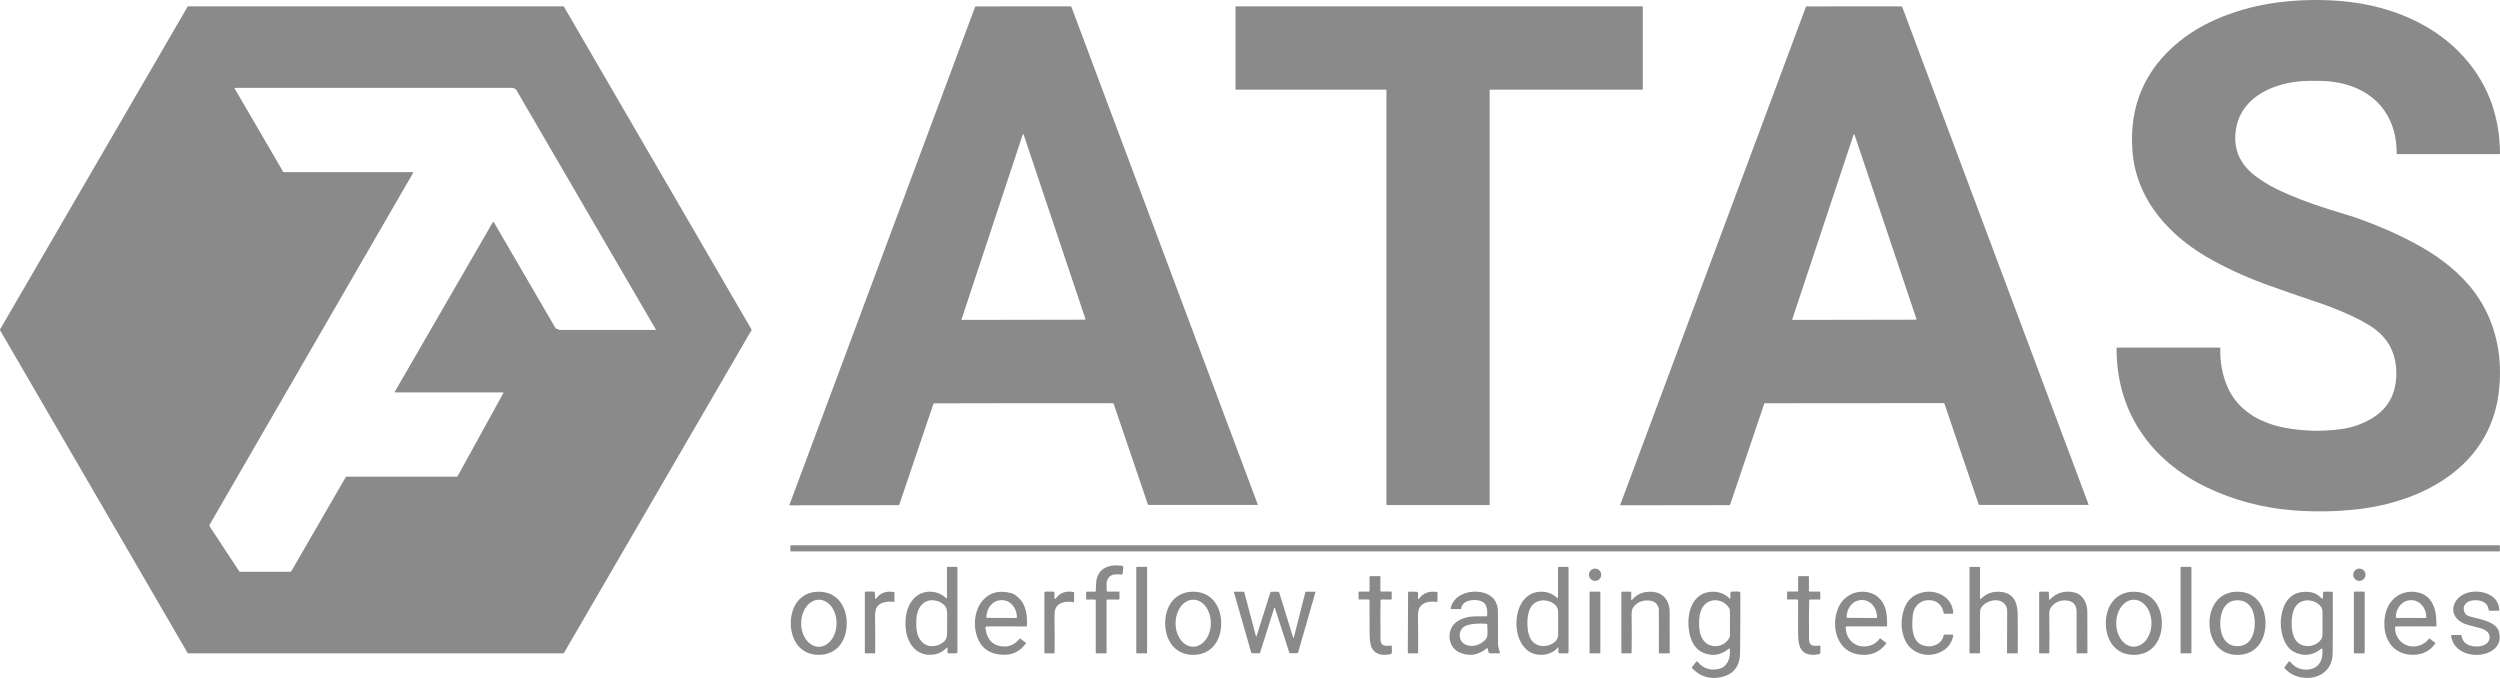 <svg xmlns="http://www.w3.org/2000/svg" width="177" height="48" viewBox="0 0 177 48" fill="none"><g clip-path="url(#clip0_23_8375)"><path d="M176.943 10.914H169.741C169.707 10.914 169.689 10.896 169.688 10.863C169.679 10.321 169.627 9.859 169.536 9.475C168.939 6.949 166.779 5.774 164.316 5.727C163.639 5.714 163.123 5.726 162.769 5.763C160.688 5.98 158.556 7.015 158.284 9.31C158.131 10.586 158.592 11.632 159.667 12.449C160.138 12.806 160.639 13.116 161.169 13.375C162.268 13.912 163.549 14.405 165.01 14.856C166.113 15.197 166.667 15.368 166.671 15.369C168.451 15.991 170.019 16.687 171.377 17.453C172.825 18.271 174.221 19.362 175.218 20.717C176.738 22.785 177.243 25.346 176.895 27.923C176.197 33.072 171.492 35.56 166.81 36.067C165.332 36.227 163.844 36.248 162.346 36.13C160.2 35.963 158.171 35.424 156.257 34.514C152.28 32.62 149.833 29.154 149.854 24.641C149.854 24.623 149.868 24.609 149.886 24.609H157.137C157.177 24.609 157.197 24.629 157.196 24.669C157.171 25.637 157.339 26.542 157.702 27.384C158.422 29.052 160.009 29.957 161.777 30.287C163.101 30.533 164.433 30.563 165.774 30.378C166.542 30.272 167.258 30.021 167.92 29.626C169.078 28.936 169.658 27.876 169.661 26.446C169.664 25.054 169.112 23.973 168.005 23.202C167.572 22.901 166.997 22.588 166.282 22.266C165.481 21.904 164.592 21.564 163.616 21.246C163.164 21.098 162.199 20.764 160.722 20.241C159.311 19.744 157.963 19.145 156.677 18.444C153.688 16.818 151.232 14.204 150.974 10.657C150.745 7.496 151.852 4.922 154.293 2.936C156.315 1.29 159.159 0.371 161.812 0.108C163.368 -0.046 164.887 -0.036 166.371 0.14C169.209 0.476 172.078 1.615 174.102 3.675C176.011 5.618 176.977 8.011 177 10.856C177.001 10.894 176.981 10.914 176.943 10.914Z" fill="#8A8A8A"></path><path d="M26.604 0.446C30.996 0.446 35.416 0.446 39.863 0.446C39.893 0.446 39.921 0.462 39.936 0.488C44.356 8.091 48.781 15.703 53.206 23.324C53.208 23.328 53.209 23.336 53.209 23.351C53.209 23.365 53.208 23.375 53.206 23.378C48.781 31 44.358 38.611 39.937 46.214C39.922 46.241 39.894 46.256 39.864 46.256C35.417 46.257 30.997 46.257 26.605 46.257C22.213 46.257 17.793 46.257 13.346 46.257C13.316 46.257 13.289 46.242 13.274 46.215C8.853 38.612 4.43 31.001 0.003 23.379C0.001 23.376 0 23.366 0 23.352C0 23.337 0.001 23.329 0.003 23.325C4.429 15.704 8.852 8.091 13.272 0.488C13.288 0.463 13.315 0.446 13.345 0.446C17.792 0.446 22.212 0.446 26.604 0.446ZM34.967 15.74L39.338 23.244C39.358 23.281 39.388 23.293 39.428 23.281C39.465 23.271 39.493 23.281 39.516 23.312C39.537 23.341 39.57 23.357 39.604 23.357H46.422C46.433 23.357 46.441 23.345 46.435 23.335L36.574 6.402C36.508 6.289 36.387 6.219 36.256 6.219H16.665C16.611 6.219 16.598 6.242 16.625 6.288L20.052 12.171C20.058 12.183 20.068 12.189 20.081 12.189H29.21C29.241 12.189 29.259 12.222 29.244 12.248L14.85 37.134C14.82 37.183 14.821 37.233 14.853 37.281L16.927 40.435C16.947 40.467 16.977 40.483 17.015 40.483H20.547C20.583 40.483 20.61 40.468 20.628 40.436L24.471 33.793C24.487 33.766 24.515 33.749 24.546 33.749H32.319C32.359 33.749 32.39 33.732 32.409 33.696L35.637 27.83C35.656 27.796 35.646 27.78 35.608 27.78H27.998C27.949 27.78 27.937 27.759 27.961 27.716L34.889 15.74C34.914 15.695 34.941 15.695 34.967 15.74Z" fill="#8A8A8A"></path><path d="M72.446 0.447C73.569 0.445 74.688 0.448 75.804 0.451C75.826 0.451 75.847 0.465 75.855 0.486L89.049 35.716C89.056 35.733 89.043 35.751 89.025 35.751H81.363C81.314 35.751 81.271 35.721 81.256 35.675L78.854 28.607C78.842 28.573 78.81 28.55 78.775 28.549C78.544 28.543 76.441 28.542 72.466 28.545C68.49 28.549 66.387 28.552 66.156 28.557C66.121 28.558 66.09 28.581 66.077 28.615L63.685 35.688C63.671 35.733 63.627 35.764 63.579 35.764L55.917 35.776C55.898 35.776 55.886 35.757 55.893 35.74L69.036 0.49C69.044 0.47 69.064 0.455 69.086 0.455C70.203 0.451 71.323 0.448 72.446 0.447ZM68.079 22.603C68.071 22.626 68.088 22.649 68.112 22.649L76.817 22.634C76.84 22.634 76.858 22.611 76.85 22.588L72.474 9.529C72.464 9.497 72.418 9.497 72.409 9.529L68.079 22.603Z" fill="#8A8A8A"></path><path d="M98.122 6.35H87.513C87.493 6.35 87.475 6.333 87.475 6.312V0.485C87.475 0.464 87.493 0.446 87.513 0.446H116.272C116.293 0.446 116.31 0.464 116.31 0.485V6.312C116.31 6.333 116.293 6.35 116.272 6.35H105.505C105.484 6.35 105.466 6.368 105.466 6.389V35.723C105.466 35.743 105.449 35.761 105.428 35.761H98.199C98.178 35.761 98.16 35.743 98.16 35.723V6.389C98.16 6.368 98.143 6.35 98.122 6.35Z" fill="#8A8A8A"></path><path d="M131.267 0.447C132.389 0.445 133.509 0.448 134.625 0.451C134.647 0.451 134.668 0.465 134.675 0.486L147.871 35.718C147.877 35.734 147.864 35.751 147.846 35.751H140.184C140.136 35.751 140.093 35.721 140.078 35.676L137.663 28.57C137.657 28.552 137.644 28.542 137.623 28.542C136.933 28.541 134.821 28.542 131.286 28.545C127.753 28.547 125.64 28.55 124.95 28.551C124.93 28.551 124.916 28.561 124.909 28.579L122.506 35.689C122.491 35.734 122.448 35.764 122.4 35.764L114.738 35.775C114.719 35.775 114.707 35.758 114.712 35.742L127.857 0.49C127.865 0.47 127.885 0.455 127.907 0.455C129.024 0.451 130.144 0.448 131.267 0.447ZM126.892 22.606C126.885 22.627 126.9 22.649 126.923 22.649L135.656 22.634C135.679 22.634 135.694 22.612 135.687 22.591L131.298 9.532C131.287 9.502 131.246 9.502 131.236 9.532L126.892 22.606Z" fill="#8A8A8A"></path><path d="M176.953 38.603H55.997C55.974 38.603 55.956 38.622 55.956 38.644V39C55.956 39.023 55.974 39.041 55.997 39.041H176.953C176.975 39.041 176.993 39.023 176.993 39V38.644C176.993 38.622 176.975 38.603 176.953 38.603Z" fill="#8A8A8A"></path><path d="M78.345 42.511V46.206C78.345 46.239 78.329 46.256 78.296 46.256H77.617C77.592 46.256 77.579 46.244 77.579 46.219V42.512C77.579 42.467 77.556 42.446 77.511 42.446H76.935C76.909 42.446 76.897 42.432 76.897 42.407V41.945C76.897 41.913 76.922 41.888 76.954 41.888H77.527C77.563 41.888 77.582 41.87 77.583 41.834C77.594 41.418 77.607 41.171 77.621 41.095C77.741 40.483 78.115 40.133 78.744 40.046C78.916 40.023 79.141 40.024 79.417 40.05C79.482 40.056 79.532 40.114 79.525 40.18L79.489 40.582C79.481 40.66 79.437 40.692 79.358 40.678C79.25 40.659 79.12 40.655 78.965 40.666C78.684 40.685 78.49 40.828 78.384 41.095C78.344 41.193 78.333 41.437 78.352 41.828C78.353 41.866 78.374 41.885 78.412 41.885H79.231C79.248 41.885 79.257 41.893 79.257 41.91V42.413C79.257 42.434 79.246 42.446 79.224 42.446H78.411C78.367 42.446 78.345 42.467 78.345 42.511Z" fill="#8A8A8A"></path><path d="M66.965 42.331C67.018 42.383 67.045 42.37 67.045 42.297V40.167C67.045 40.15 67.059 40.136 67.077 40.136H67.759C67.776 40.136 67.785 40.145 67.785 40.162V46.162C67.785 46.224 67.753 46.256 67.691 46.256H67.179C67.115 46.256 67.083 46.224 67.083 46.16V45.91C67.083 45.839 67.058 45.829 67.008 45.88C66.661 46.233 66.228 46.392 65.707 46.356C64.686 46.284 64.177 45.34 64.115 44.395C64.06 43.569 64.248 42.68 64.92 42.184C65.536 41.728 66.433 41.822 66.965 42.331ZM64.871 44.122C64.871 44.678 64.946 45.181 65.37 45.533C65.822 45.91 66.587 45.763 66.93 45.314C67.011 45.208 67.052 45.045 67.056 44.824C67.056 44.776 67.056 44.542 67.058 44.123C67.058 43.703 67.057 43.47 67.057 43.422C67.054 43.201 67.012 43.038 66.931 42.931C66.589 42.482 65.825 42.334 65.371 42.711C64.947 43.062 64.873 43.564 64.871 44.122Z" fill="#8A8A8A"></path><path d="M81.178 40.136H80.486C80.465 40.136 80.448 40.152 80.448 40.173V46.219C80.448 46.24 80.465 46.256 80.486 46.256H81.178C81.199 46.256 81.215 46.24 81.215 46.219V40.173C81.215 40.152 81.199 40.136 81.178 40.136Z" fill="#8A8A8A"></path><path d="M110.306 42.316V40.206C110.306 40.159 110.33 40.136 110.377 40.136H110.971C111.025 40.136 111.053 40.163 111.053 40.218V46.162C111.053 46.224 111.021 46.256 110.957 46.256H110.443C110.371 46.256 110.335 46.22 110.335 46.149V45.882C110.335 45.824 110.317 45.818 110.281 45.863C109.88 46.345 109.134 46.474 108.56 46.274C106.901 45.694 106.946 42.242 108.819 41.919C109.362 41.826 109.841 41.965 110.26 42.338C110.29 42.365 110.306 42.358 110.306 42.316ZM108.139 44.124C108.139 44.823 108.307 45.597 109.102 45.729C109.584 45.81 110.289 45.522 110.316 44.973C110.318 44.92 110.319 44.637 110.319 44.124C110.319 43.61 110.318 43.328 110.316 43.276C110.289 42.727 109.584 42.438 109.102 42.519C108.307 42.651 108.139 43.426 108.139 44.124Z" fill="#8A8A8A"></path><path d="M140.186 42.395C140.186 42.419 140.213 42.429 140.229 42.414C140.653 41.989 141.169 41.824 141.778 41.919C142.578 42.044 142.841 42.706 142.851 43.422C142.864 44.342 142.866 45.273 142.859 46.215C142.859 46.242 142.846 46.255 142.818 46.255H142.139C142.112 46.255 142.097 46.241 142.097 46.212C142.096 45.495 142.1 44.5 142.108 43.228C142.109 43.021 142.027 42.842 141.86 42.691C141.404 42.281 140.435 42.572 140.222 43.133C140.195 43.203 140.183 43.319 140.184 43.483C140.191 44.406 140.193 45.313 140.186 46.203C140.185 46.239 140.168 46.256 140.133 46.256H139.499C139.467 46.256 139.44 46.229 139.44 46.196V40.173C139.44 40.149 139.452 40.137 139.475 40.137H140.147C140.173 40.137 140.186 40.15 140.186 40.176L140.186 42.395Z" fill="#8A8A8A"></path><path d="M155.115 40.136H154.422C154.402 40.136 154.385 40.152 154.385 40.173V46.219C154.385 46.24 154.402 46.256 154.422 46.256H155.115C155.135 46.256 155.152 46.24 155.152 46.219V40.173C155.152 40.152 155.135 40.136 155.115 40.136Z" fill="#8A8A8A"></path><path d="M112.932 41.127C113.173 41.127 113.367 40.933 113.367 40.693C113.367 40.453 113.173 40.259 112.932 40.259C112.692 40.259 112.498 40.453 112.498 40.693C112.498 40.933 112.692 41.127 112.932 41.127Z" fill="#8A8A8A"></path><path d="M167.043 41.126C167.284 41.126 167.479 40.931 167.479 40.691C167.479 40.451 167.284 40.256 167.043 40.256C166.802 40.256 166.607 40.451 166.607 40.691C166.607 40.931 166.802 41.126 167.043 41.126Z" fill="#8A8A8A"></path><path d="M97.746 42.501C97.727 43.226 97.725 44.004 97.739 44.835C97.745 45.233 97.659 45.677 98.077 45.715C98.233 45.73 98.351 45.726 98.433 45.705C98.507 45.684 98.544 45.712 98.544 45.789V46.178C98.544 46.259 98.504 46.307 98.424 46.321C97.755 46.448 97.316 46.285 97.105 45.833C97.011 45.632 96.965 45.237 96.966 44.645C96.97 43.727 96.969 43.014 96.963 42.507C96.963 42.465 96.942 42.444 96.901 42.444H96.206C96.194 42.444 96.189 42.439 96.189 42.427V41.908C96.189 41.892 96.196 41.885 96.213 41.885H96.916C96.95 41.885 96.966 41.868 96.966 41.834V40.829C96.966 40.803 96.98 40.79 97.005 40.79H97.685C97.711 40.79 97.732 40.812 97.732 40.838V41.822C97.732 41.863 97.753 41.883 97.794 41.883H98.494C98.52 41.883 98.532 41.897 98.532 41.922V42.429C98.532 42.44 98.526 42.445 98.515 42.445H97.804C97.766 42.445 97.748 42.464 97.746 42.501Z" fill="#8A8A8A"></path><path d="M128.088 42.501C128.068 43.226 128.066 44.003 128.08 44.835C128.087 45.233 128 45.676 128.418 45.717C128.575 45.731 128.694 45.727 128.771 45.705C128.847 45.683 128.884 45.711 128.884 45.789V46.181C128.884 46.258 128.847 46.304 128.771 46.319C128.101 46.449 127.66 46.287 127.447 45.834C127.345 45.616 127.297 45.22 127.302 44.646C127.31 43.858 127.312 43.145 127.307 42.508C127.306 42.473 127.278 42.444 127.243 42.444H126.547C126.533 42.444 126.527 42.438 126.527 42.426V41.91C126.527 41.892 126.536 41.883 126.553 41.883H127.259C127.291 41.883 127.308 41.867 127.308 41.834V40.829C127.308 40.803 127.321 40.79 127.347 40.79H128.026C128.053 40.79 128.073 40.812 128.073 40.838V41.822C128.073 41.864 128.094 41.885 128.136 41.885H128.852C128.869 41.885 128.876 41.892 128.876 41.908V42.426C128.876 42.439 128.87 42.445 128.857 42.445H128.146C128.107 42.445 128.089 42.464 128.088 42.501Z" fill="#8A8A8A"></path><path d="M57.949 41.893C59.251 41.881 59.939 42.906 59.95 44.11C59.961 45.314 59.292 46.351 57.989 46.363C56.686 46.375 55.998 45.35 55.987 44.146C55.976 42.942 56.645 41.905 57.949 41.893ZM57.967 45.791C58.66 45.795 59.225 45.052 59.229 44.133C59.233 43.213 58.677 42.465 57.985 42.461C57.293 42.458 56.727 43.2 56.723 44.12C56.719 45.039 57.275 45.788 57.967 45.791Z" fill="#8A8A8A"></path><path d="M61.96 42.345C61.963 42.428 61.991 42.436 62.04 42.368C62.335 41.966 62.758 41.817 63.309 41.922C63.322 41.925 63.327 41.932 63.327 41.944V42.591C63.327 42.608 63.318 42.615 63.302 42.614C62.715 42.55 62.315 42.664 62.102 42.956C61.996 43.101 61.946 43.346 61.953 43.689C61.969 44.482 61.971 45.323 61.961 46.213C61.961 46.237 61.943 46.255 61.918 46.255H61.271C61.244 46.255 61.23 46.242 61.23 46.215V41.994C61.23 41.919 61.268 41.882 61.343 41.882H61.823C61.901 41.882 61.94 41.92 61.944 41.997L61.96 42.345Z" fill="#8A8A8A"></path><path d="M69.818 44.357C69.781 44.38 69.761 44.428 69.769 44.479C69.885 45.335 70.344 45.767 71.147 45.773C71.529 45.776 71.878 45.589 72.194 45.214C72.206 45.2 72.22 45.199 72.234 45.209L72.636 45.516C72.65 45.525 72.651 45.537 72.641 45.551C72.245 46.076 71.757 46.345 71.175 46.356C70.022 46.378 69.324 45.835 69.083 44.727C68.924 43.997 69.073 43.07 69.586 42.497C70.084 41.939 70.749 41.77 71.58 41.99C71.806 42.049 72.034 42.213 72.264 42.48C72.667 42.952 72.749 43.709 72.702 44.321C72.7 44.341 72.682 44.358 72.662 44.357C71.888 44.345 70.958 44.342 69.871 44.352C69.84 44.352 69.822 44.353 69.818 44.357ZM69.867 43.746L71.966 43.753C71.981 43.753 71.995 43.741 71.995 43.725V43.697C71.997 43.034 71.53 42.495 70.953 42.492H70.889C70.312 42.49 69.841 43.027 69.839 43.691V43.718C69.839 43.733 69.852 43.746 69.867 43.746Z" fill="#8A8A8A"></path><path d="M74.656 42.362C74.656 42.404 74.71 42.422 74.734 42.387C75.02 41.973 75.45 41.816 76.024 41.915C76.039 41.918 76.045 41.925 76.045 41.939V42.615C76.045 42.63 76.038 42.637 76.022 42.635C75.755 42.588 75.518 42.59 75.311 42.641C75.012 42.716 74.817 42.87 74.724 43.104C74.677 43.224 74.655 43.452 74.66 43.786C74.672 44.607 74.674 45.417 74.665 46.214C74.665 46.236 74.647 46.255 74.624 46.255H74C73.962 46.255 73.942 46.235 73.942 46.197V41.998C73.942 41.923 73.981 41.885 74.056 41.885H74.537C74.617 41.885 74.656 41.924 74.656 42.004L74.656 42.362Z" fill="#8A8A8A"></path><path d="M84.463 41.893C85.767 41.884 86.452 42.909 86.461 44.115C86.469 45.32 85.798 46.355 84.494 46.364C83.189 46.373 82.504 45.348 82.496 44.143C82.488 42.938 83.157 41.903 84.463 41.893ZM84.471 45.787C85.161 45.79 85.724 45.049 85.728 44.13C85.732 43.21 85.178 42.462 84.488 42.459C83.798 42.456 83.235 43.197 83.231 44.117C83.226 45.036 83.781 45.784 84.471 45.787Z" fill="#8A8A8A"></path><path d="M88.96 45.053L89.94 41.95C89.951 41.918 89.98 41.896 90.014 41.896H90.484C90.529 41.896 90.558 41.916 90.571 41.959L91.554 45.139C91.572 45.195 91.588 45.195 91.603 45.138L92.423 41.909C92.425 41.9 92.431 41.896 92.439 41.896H93.118C93.13 41.896 93.138 41.907 93.135 41.919L91.91 46.184C91.898 46.226 91.87 46.248 91.825 46.248H91.357C91.316 46.248 91.288 46.229 91.276 46.189L90.267 43.058C90.248 42.997 90.228 42.997 90.209 43.058L89.218 46.198C89.207 46.233 89.183 46.251 89.147 46.251H88.672C88.623 46.251 88.592 46.227 88.579 46.181L87.361 41.92C87.356 41.902 87.362 41.894 87.381 41.894H88.059C88.074 41.894 88.089 41.904 88.093 41.92L88.923 45.052C88.935 45.095 88.947 45.096 88.96 45.053Z" fill="#8A8A8A"></path><path d="M100.395 42.37C100.395 42.407 100.442 42.422 100.463 42.392C100.759 41.98 101.188 41.822 101.751 41.917C101.765 41.919 101.773 41.928 101.773 41.943V42.592C101.773 42.608 101.759 42.62 101.743 42.617C101.157 42.544 100.755 42.66 100.538 42.966C100.434 43.114 100.385 43.35 100.392 43.675C100.408 44.499 100.413 45.338 100.405 46.192C100.405 46.234 100.384 46.255 100.341 46.255H99.75C99.698 46.255 99.673 46.23 99.674 46.18L99.692 41.993C99.693 41.9 99.739 41.865 99.831 41.887C99.837 41.888 99.985 41.89 100.276 41.894C100.356 41.895 100.395 41.934 100.395 42.013L100.395 42.37Z" fill="#8A8A8A"></path><path d="M105.272 45.894C104.666 46.392 104.022 46.493 103.34 46.198C102.67 45.907 102.449 45.087 102.776 44.428C103.038 43.9 103.763 43.667 104.32 43.644C104.553 43.634 104.856 43.631 105.231 43.634C105.267 43.635 105.287 43.618 105.29 43.582C105.318 43.3 105.287 43.061 105.198 42.866C105.011 42.45 104.357 42.422 103.964 42.541C103.664 42.632 103.49 42.816 103.446 43.095C103.442 43.112 103.432 43.12 103.416 43.12H102.736C102.715 43.12 102.706 43.111 102.709 43.09C102.84 42.323 103.597 41.925 104.32 41.892C105.259 41.85 106.051 42.286 106.053 43.308C106.053 43.739 106.056 44.476 106.061 45.519C106.062 45.741 106.105 45.956 106.188 46.163C106.214 46.225 106.193 46.257 106.125 46.257H105.505C105.442 46.257 105.404 46.226 105.388 46.166L105.32 45.91C105.312 45.881 105.296 45.876 105.272 45.894ZM105.309 44.453C105.309 44.364 105.305 44.289 105.298 44.226C105.294 44.187 105.274 44.168 105.235 44.166C104.77 44.134 104.377 44.151 104.056 44.218C103.588 44.315 103.352 44.568 103.348 44.974C103.343 45.429 103.688 45.706 104.136 45.727C104.509 45.744 104.845 45.605 105.147 45.309C105.365 45.096 105.31 44.826 105.309 44.453Z" fill="#8A8A8A"></path><path d="M113.27 41.888H112.578C112.558 41.888 112.542 41.903 112.542 41.923V46.219C112.542 46.239 112.558 46.255 112.578 46.255H113.27C113.289 46.255 113.305 46.239 113.305 46.219V41.923C113.305 41.903 113.289 41.888 113.27 41.888Z" fill="#8A8A8A"></path><path d="M115.556 42.464C115.881 42.072 116.324 41.883 116.885 41.896C117.761 41.917 118.208 42.517 118.212 43.35C118.216 44.029 118.218 44.985 118.216 46.218C118.216 46.243 118.203 46.256 118.177 46.256H117.486C117.465 46.256 117.447 46.239 117.447 46.218C117.453 44.755 117.453 43.737 117.445 43.163C117.443 42.883 117.229 42.623 116.938 42.549C116.426 42.418 115.832 42.609 115.584 43.086C115.535 43.181 115.513 43.366 115.518 43.64C115.534 44.399 115.534 45.257 115.518 46.216C115.518 46.237 115.501 46.254 115.479 46.254H114.838C114.813 46.254 114.793 46.234 114.793 46.209V41.946C114.793 41.909 114.812 41.891 114.85 41.891H115.423C115.469 41.891 115.492 41.914 115.492 41.959V42.441C115.492 42.506 115.513 42.514 115.556 42.464Z" fill="#8A8A8A"></path><path d="M122.511 42.348V42.009C122.511 41.925 122.554 41.882 122.638 41.882H123.085C123.172 41.882 123.216 41.926 123.217 42.012C123.222 42.847 123.217 44.246 123.198 46.208C123.189 47.222 122.691 47.809 121.704 47.969C120.987 48.087 120.356 47.871 119.811 47.323C119.784 47.296 119.781 47.252 119.805 47.221L120.08 46.861C120.118 46.811 120.157 46.809 120.197 46.858C120.581 47.332 121.084 47.497 121.707 47.355C121.97 47.295 122.175 47.133 122.321 46.87C122.456 46.627 122.506 46.316 122.469 45.939C122.464 45.897 122.446 45.89 122.414 45.917C121.994 46.268 121.553 46.413 121.087 46.351C120.361 46.255 119.89 45.83 119.673 45.074C119.318 43.84 119.605 41.89 121.294 41.895C121.74 41.896 122.127 42.054 122.452 42.371C122.474 42.393 122.511 42.378 122.511 42.348ZM120.296 44.124C120.297 44.54 120.34 44.953 120.581 45.303C121.04 45.969 122.06 45.861 122.44 45.159C122.467 45.108 122.482 45.053 122.482 44.995C122.481 44.53 122.479 44.238 122.479 44.121C122.479 44.004 122.479 43.713 122.479 43.247C122.478 43.191 122.464 43.134 122.437 43.083C122.054 42.383 121.034 42.278 120.578 42.945C120.338 43.295 120.296 43.709 120.296 44.124Z" fill="#8A8A8A"></path><path d="M130.677 44.406C130.672 45.152 131.216 45.793 132.004 45.769C132.458 45.755 132.818 45.571 133.084 45.216C133.099 45.195 133.118 45.192 133.139 45.208L133.545 45.519C133.557 45.529 133.559 45.539 133.55 45.551C133.06 46.212 132.389 46.47 131.54 46.327C129.91 46.051 129.571 44.048 130.257 42.818C130.406 42.55 130.628 42.326 130.923 42.148C131.185 41.989 131.478 41.905 131.799 41.895C132.846 41.867 133.482 42.571 133.581 43.574C133.603 43.802 133.612 44.046 133.606 44.304C133.606 44.328 133.587 44.348 133.561 44.348H130.735C130.704 44.348 130.678 44.374 130.677 44.406ZM130.779 43.74L132.856 43.757C132.877 43.757 132.894 43.741 132.894 43.72V43.705C132.901 43.036 132.439 42.49 131.862 42.485H131.794C131.218 42.479 130.747 43.017 130.741 43.685V43.7C130.741 43.722 130.758 43.74 130.779 43.74Z" fill="#8A8A8A"></path><path d="M136.572 45.762C137.005 45.77 137.533 45.484 137.598 45.014C137.605 44.958 137.636 44.931 137.692 44.931H138.222C138.278 44.931 138.301 44.958 138.289 45.014C138.183 45.533 137.896 45.912 137.426 46.148C136.495 46.618 135.326 46.301 134.881 45.325C134.623 44.757 134.566 44.137 134.71 43.463C134.895 42.599 135.386 42.087 136.182 41.929C137.186 41.73 138.242 42.325 138.289 43.405C138.29 43.431 138.269 43.453 138.244 43.453H137.67C137.636 43.453 137.616 43.435 137.612 43.401C137.549 42.95 137.214 42.557 136.745 42.502C135.991 42.413 135.49 42.885 135.42 43.609C135.331 44.524 135.364 45.74 136.572 45.762Z" fill="#8A8A8A"></path><path d="M145.134 42.447C145.616 41.951 146.2 41.786 146.885 41.952C147.48 42.096 147.777 42.712 147.783 43.301C147.791 44.087 147.793 45.058 147.79 46.213C147.79 46.241 147.776 46.255 147.747 46.255H147.065C147.036 46.255 147.022 46.241 147.023 46.214C147.026 45.254 147.026 44.285 147.023 43.308C147.022 42.82 146.78 42.556 146.296 42.514C145.893 42.479 145.558 42.608 145.29 42.901C145.12 43.088 145.08 43.259 145.086 43.528C145.105 44.434 145.108 45.331 145.093 46.216C145.093 46.241 145.08 46.254 145.055 46.254H144.41C144.389 46.254 144.373 46.238 144.373 46.218V41.936C144.373 41.905 144.388 41.89 144.419 41.89H145.033C145.047 41.89 145.054 41.896 145.055 41.911L145.08 42.427C145.083 42.475 145.1 42.481 145.134 42.447Z" fill="#8A8A8A"></path><path d="M151.071 41.894C152.373 41.89 153.057 42.918 153.061 44.124C153.064 45.331 152.385 46.362 151.084 46.365C149.781 46.37 149.097 45.342 149.093 44.135C149.09 42.929 149.768 41.897 151.071 41.894ZM151.07 45.786C151.759 45.788 152.321 45.046 152.325 44.127C152.328 43.209 151.772 42.462 151.082 42.46C150.392 42.458 149.831 43.2 149.827 44.118C149.824 45.037 150.38 45.784 151.07 45.786Z" fill="#8A8A8A"></path><path d="M158.406 41.892C159.717 41.886 160.392 42.917 160.398 44.121C160.402 45.325 159.736 46.361 158.424 46.367C157.113 46.372 156.438 45.341 156.432 44.137C156.428 42.934 157.094 41.897 158.406 41.892ZM157.194 44.113C157.187 44.881 157.477 45.74 158.403 45.748C159.33 45.755 159.634 44.901 159.64 44.134C159.646 43.367 159.356 42.507 158.43 42.499C157.504 42.492 157.2 43.346 157.194 44.113Z" fill="#8A8A8A"></path><path d="M164.39 42.388C164.408 42.408 164.438 42.398 164.443 42.373C164.472 42.184 164.482 42.055 164.473 41.986C164.466 41.92 164.494 41.888 164.561 41.888H165.059C165.128 41.888 165.162 41.922 165.162 41.99C165.168 44.225 165.165 45.657 165.152 46.287C165.129 47.526 164.076 48.178 162.915 47.956C162.433 47.863 162.044 47.647 161.749 47.309C161.727 47.284 161.726 47.258 161.747 47.232L162.04 46.848C162.072 46.807 162.104 46.807 162.138 46.847C162.45 47.232 162.838 47.42 163.299 47.41C163.873 47.398 164.287 47.106 164.396 46.53C164.433 46.339 164.44 46.142 164.418 45.94C164.414 45.899 164.396 45.893 164.365 45.918C163.744 46.42 163.094 46.498 162.418 46.154C162.019 45.951 161.757 45.519 161.628 45.093C161.428 44.432 161.427 43.783 161.627 43.147C161.896 42.294 162.464 41.878 163.332 41.899C163.76 41.91 164.113 42.072 164.39 42.388ZM162.249 44.123C162.248 44.883 162.463 45.735 163.393 45.744C163.841 45.747 164.44 45.436 164.433 44.918C164.432 44.878 164.432 44.613 164.433 44.125C164.433 43.637 164.434 43.372 164.434 43.332C164.442 42.815 163.844 42.502 163.396 42.504C162.466 42.511 162.249 43.363 162.249 44.123Z" fill="#8A8A8A"></path><path d="M167.379 41.887H166.694C166.671 41.887 166.653 41.905 166.653 41.927V46.213C166.653 46.235 166.671 46.254 166.694 46.254H167.379C167.402 46.254 167.42 46.235 167.42 46.213V41.927C167.42 41.905 167.402 41.887 167.379 41.887Z" fill="#8A8A8A"></path><path d="M169.573 44.419C169.555 44.671 169.619 44.918 169.769 45.161C170.277 45.987 171.42 45.945 171.978 45.214C171.988 45.2 172 45.199 172.014 45.209L172.419 45.518C172.433 45.529 172.436 45.542 172.425 45.558C171.996 46.15 171.394 46.415 170.617 46.352C169.519 46.262 168.864 45.401 168.816 44.339C168.784 43.601 168.954 43.004 169.33 42.547C169.715 42.077 170.338 41.837 170.952 41.905C171.747 41.993 172.235 42.458 172.42 43.299C172.472 43.534 172.499 43.876 172.501 44.323C172.501 44.337 172.489 44.35 172.475 44.35H169.649C169.602 44.35 169.577 44.373 169.573 44.419ZM169.654 43.747L171.753 43.754C171.768 43.754 171.782 43.742 171.782 43.725V43.685C171.784 43.028 171.307 42.493 170.718 42.491H170.698C170.109 42.489 169.628 43.02 169.626 43.678V43.719C169.626 43.734 169.639 43.747 169.654 43.747Z" fill="#8A8A8A"></path><path d="M174.543 43.455C174.598 43.543 174.748 43.618 174.992 43.681C175.703 43.864 176.75 44.038 176.933 44.75C177.438 46.714 173.786 46.985 173.543 45.023C173.537 44.981 173.556 44.959 173.599 44.959H174.217C174.252 44.959 174.271 44.976 174.277 45.01C174.339 45.418 174.596 45.663 175.045 45.745C175.47 45.821 176.113 45.751 176.243 45.271C176.367 44.812 175.972 44.566 175.563 44.465C175.073 44.343 174.734 44.25 174.544 44.184C173.747 43.903 173.397 43.117 173.977 42.426C174.55 41.745 175.774 41.737 176.451 42.232C176.757 42.456 176.924 42.774 176.952 43.184C176.954 43.215 176.93 43.24 176.899 43.24H176.256C176.224 43.24 176.206 43.224 176.202 43.192C176.13 42.566 175.492 42.418 174.959 42.526C174.507 42.618 174.279 43.033 174.543 43.455Z" fill="#8A8A8A"></path></g><defs><clipPath id="clip0_23_8375"><rect width="177" height="48" fill="white"></rect></clipPath></defs></svg>